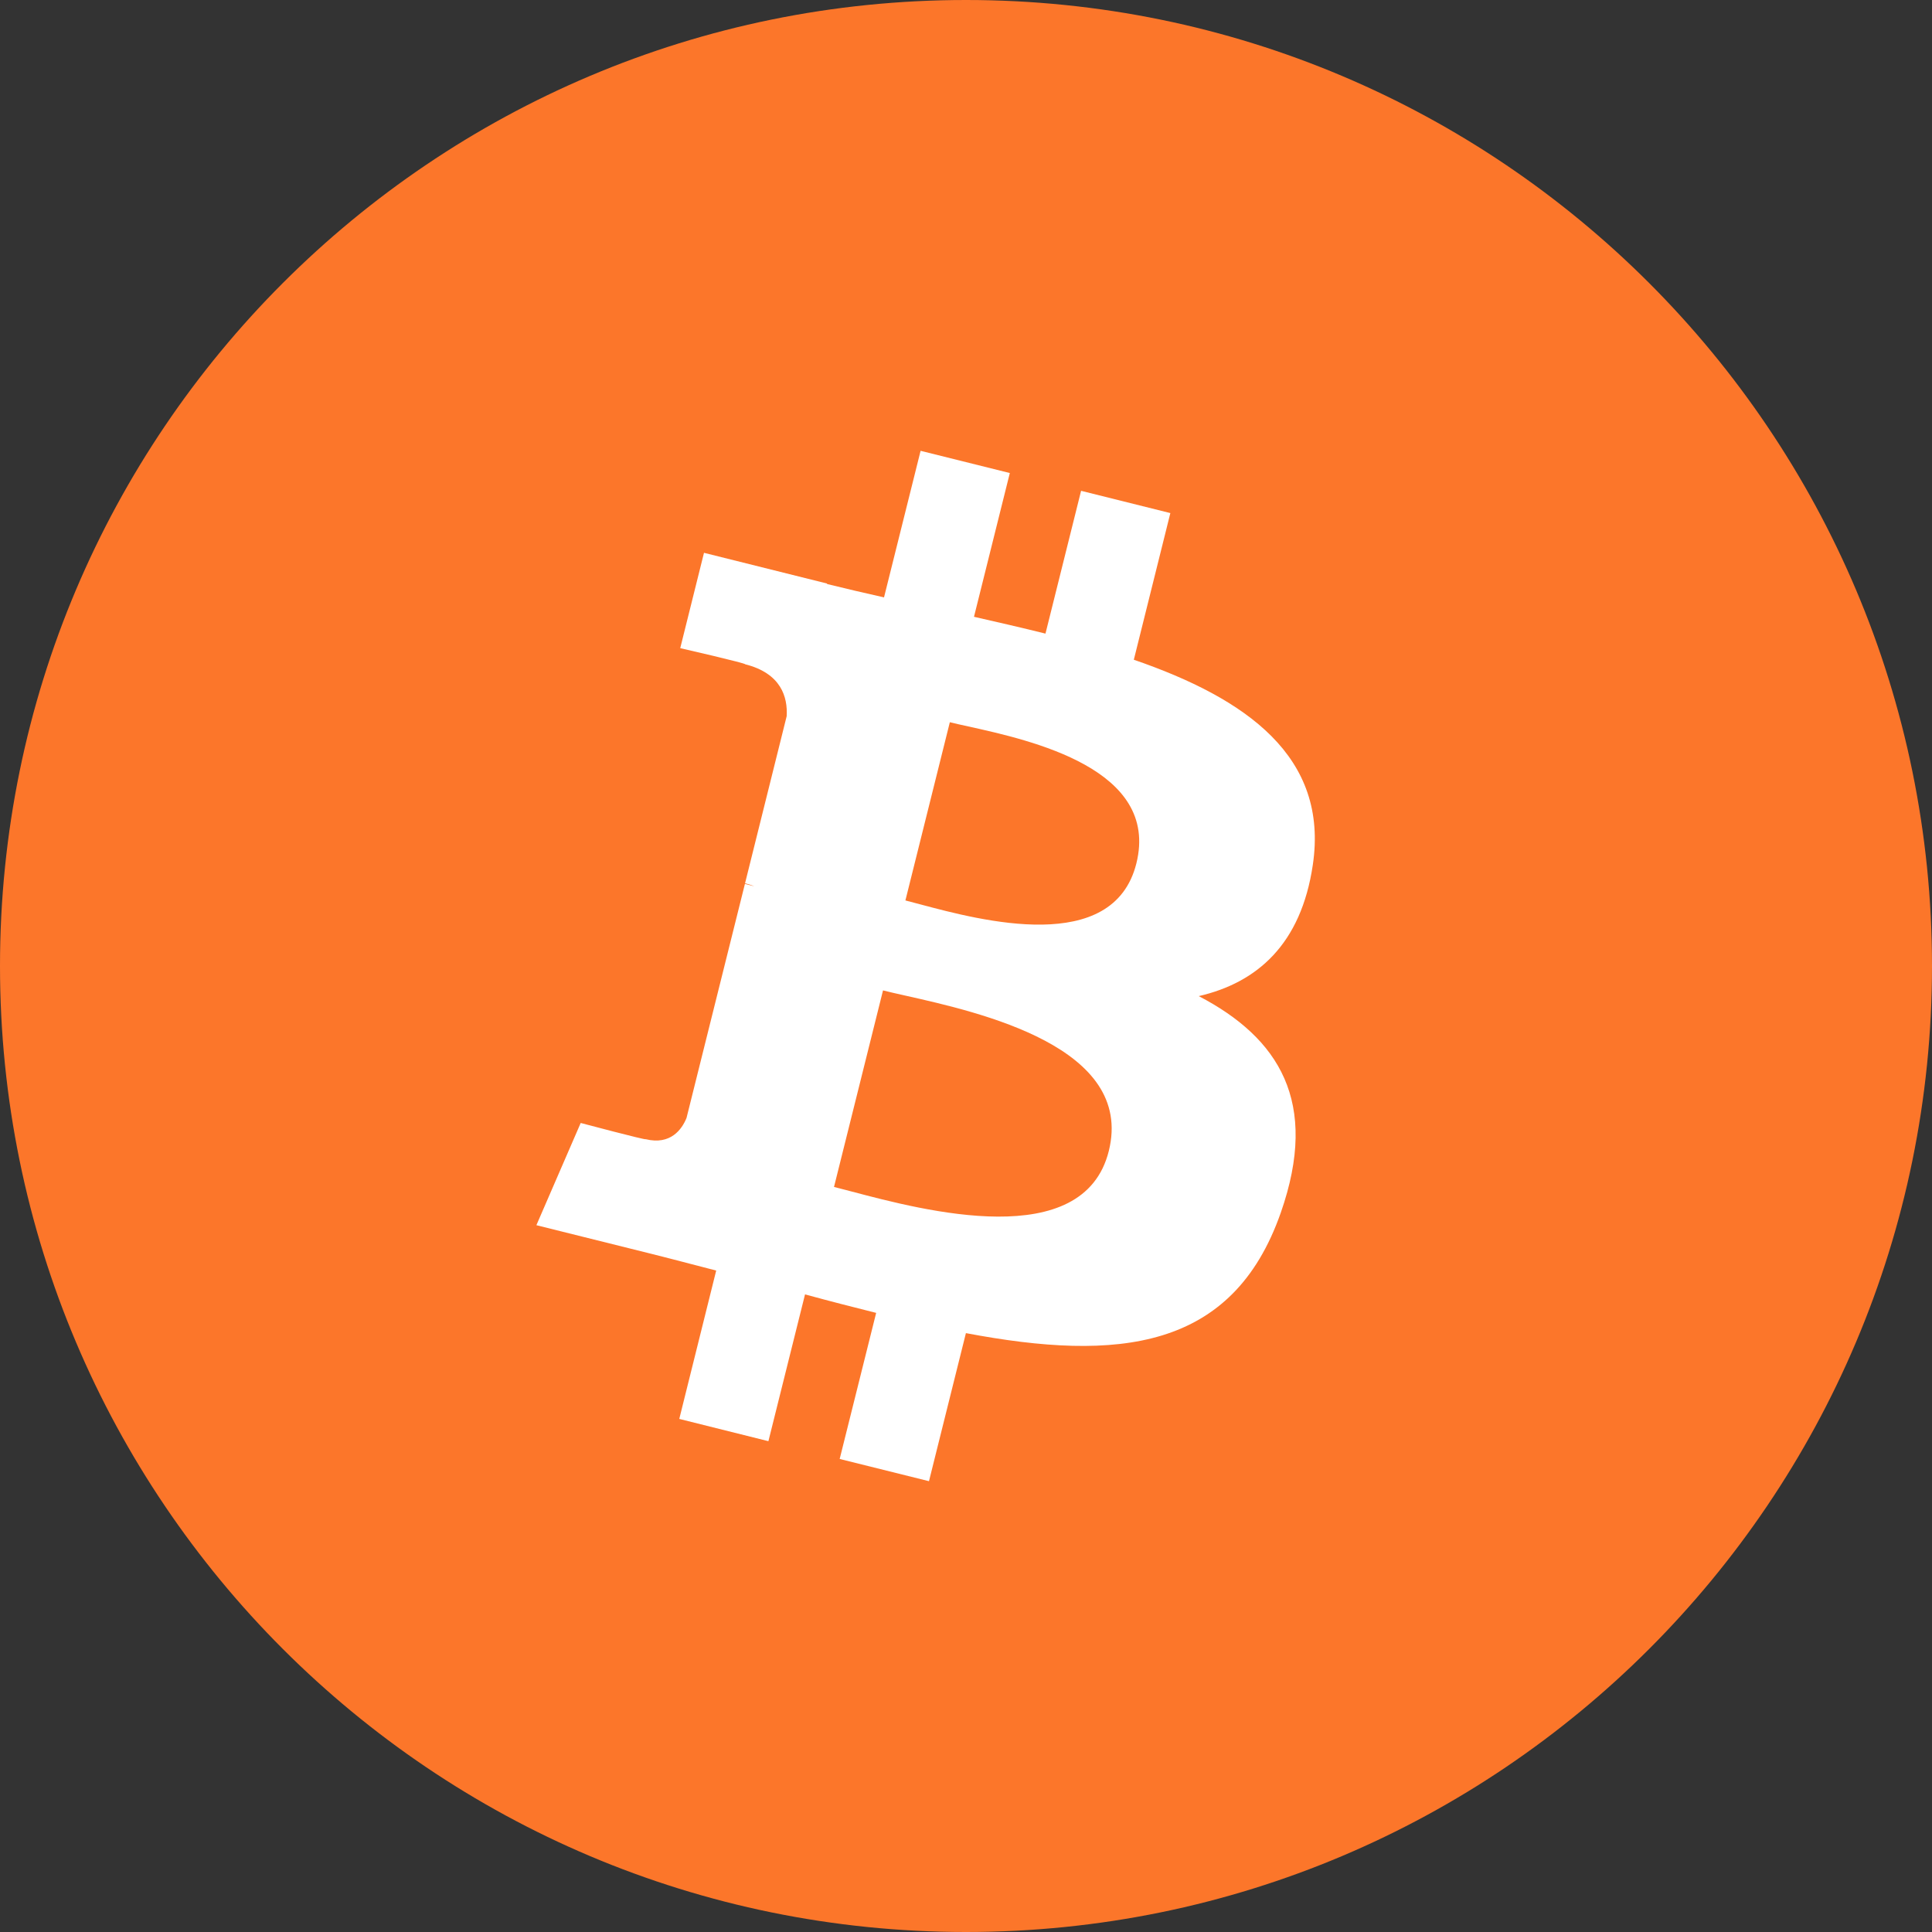 <svg width="44" height="44" viewBox="0 0 44 44" fill="none" xmlns="http://www.w3.org/2000/svg">
<rect x="0" y="0" width="44" height="44" fill="#333333" stroke="none"/>
<path d="M0 22C0 9.85 9.85 0 22 0V0C34.15 0 44 9.85 44 22V22C44 34.15 34.15 44 22 44V44C9.85 44 0 34.15 0 22V22Z" fill="#FC762A"/>
<path fill-rule="evenodd" clip-rule="evenodd" d="M29.898 19.7C30.266 17.235 28.389 15.909 25.822 15.025L26.654 11.685L24.621 11.178L23.81 14.43C23.276 14.297 22.727 14.171 22.182 14.047L22.998 10.773L20.966 10.267L20.133 13.605C19.69 13.505 19.256 13.405 18.834 13.3L18.837 13.29L16.033 12.59L15.492 14.761C15.492 14.761 17.001 15.107 16.969 15.128C17.792 15.334 17.942 15.879 17.916 16.311L16.968 20.116C17.024 20.13 17.098 20.151 17.179 20.184L16.965 20.13L15.635 25.461C15.534 25.711 15.278 26.086 14.703 25.944C14.723 25.973 13.225 25.575 13.225 25.575L12.216 27.903L14.862 28.562C15.161 28.637 15.456 28.714 15.748 28.79C15.937 28.84 16.125 28.889 16.311 28.936L15.47 32.315L17.5 32.822L18.334 29.479C18.888 29.63 19.427 29.769 19.954 29.9L19.123 33.227L21.157 33.733L21.998 30.361C25.465 31.017 28.072 30.753 29.169 27.618C30.053 25.093 29.125 23.637 27.301 22.686C28.63 22.379 29.631 21.505 29.898 19.7ZM25.252 26.214C24.674 28.531 21.047 27.573 19.388 27.134C19.24 27.095 19.107 27.06 18.994 27.032L20.11 22.556C20.248 22.591 20.418 22.629 20.609 22.672C22.325 23.057 25.841 23.846 25.252 26.214ZM20.954 20.595C22.338 20.964 25.354 21.769 25.88 19.664C26.417 17.51 23.484 16.861 22.052 16.544C21.89 16.509 21.748 16.477 21.632 16.448L20.62 20.507C20.716 20.531 20.828 20.561 20.954 20.595Z" fill="white"/>
</svg>
